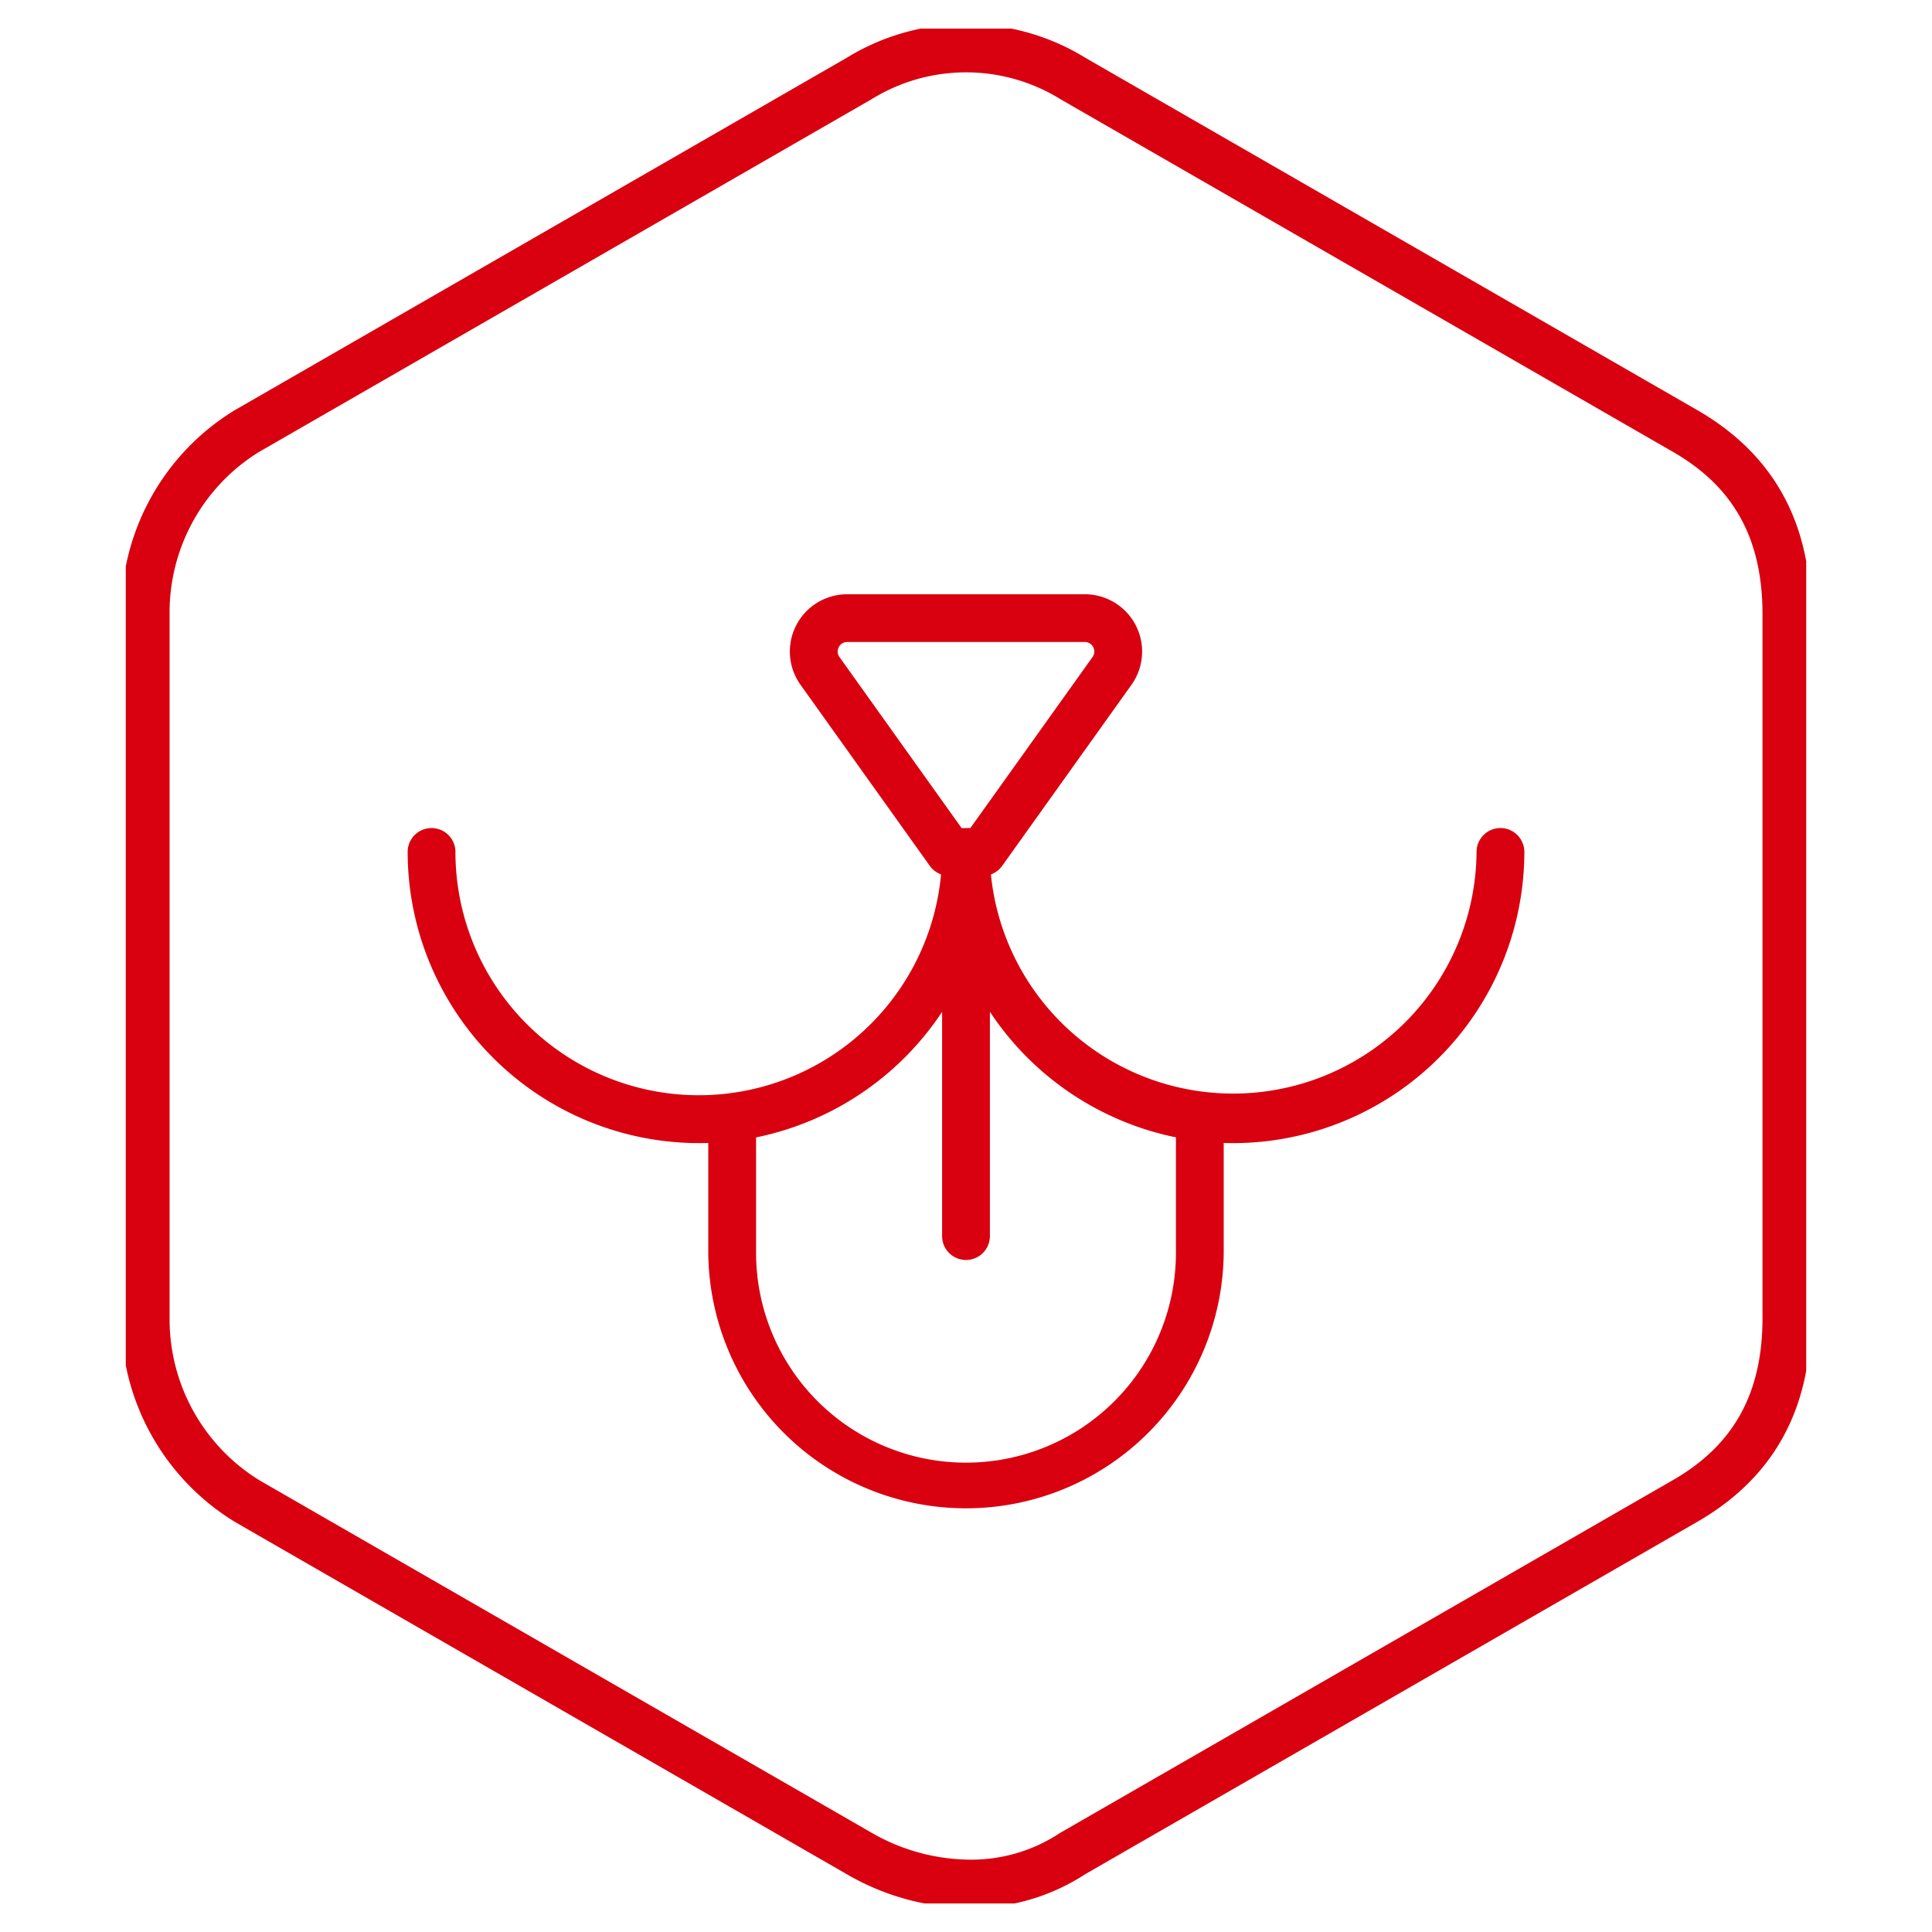 <svg viewBox="0 0 100 100" height="100" width="100" xmlns:xlink="http://www.w3.org/1999/xlink" xmlns="http://www.w3.org/2000/svg">
  <defs>
    <clipPath id="clip-path">
      <rect fill="none" height="97.043" width="86.978" data-name="Rectangle 1125" id="Rectangle_1125"></rect>
    </clipPath>
    <clipPath id="clip-Taste_Test_Guarantee_Icon_1">
      <rect height="100" width="100"></rect>
    </clipPath>
  </defs>
  <g clip-path="url(#clip-Taste_Test_Guarantee_Icon_1)" data-name="Taste Test Guarantee Icon 1" id="Taste_Test_Guarantee_Icon_1">
    <g transform="translate(6.511 1.479)" data-name="Group 2316" id="Group_2316">
      <g clip-path="url(#clip-path)" transform="translate(0 0)" data-name="Group 2315" id="Group_2315">
        <path stroke-width="2.5" stroke-miterlimit="10" stroke="#d9000f" fill="none" transform="translate(0.017 0.017)" d="M80.652,20.788,49.031,2.582a10.543,10.543,0,0,0-11.089-.015L6.239,20.823A11.009,11.009,0,0,0,1,30.281V66.725a11.039,11.039,0,0,0,5.294,9.493L37.944,94.44a11.573,11.573,0,0,0,5.725,1.57A9.558,9.558,0,0,0,49,94.439L80.649,76.219c3.564-2.035,5.3-5.141,5.3-9.494V30.281C85.946,25.929,84.214,22.823,80.652,20.788Z" data-name="Path 884" id="Path_884"></path>
        <path fill="#d9000f" transform="translate(0.239 0.48)" d="M70.913,40.9a1.239,1.239,0,0,0-1.237,1.236A12.6,12.6,0,0,1,44.539,43.3a1.241,1.241,0,0,0,.583-.442l6.691-9.369A2.965,2.965,0,0,0,49.4,28.8H37.1a2.964,2.964,0,0,0-2.413,4.689l6.691,9.37a1.25,1.25,0,0,0,.581.441,12.595,12.595,0,0,1-25.136-1.162,1.236,1.236,0,0,0-2.473,0,15.086,15.086,0,0,0,15.068,15.07c.164,0,.328,0,.492-.009v5.687a13.34,13.34,0,0,0,26.679,0V57.2c.163.005.327.009.491.009A15.087,15.087,0,0,0,72.15,42.137,1.239,1.239,0,0,0,70.913,40.9m-28.9,9.51V62.02a1.237,1.237,0,0,0,2.474,0V50.41a15.191,15.191,0,0,0,9.629,6.5v5.972a10.866,10.866,0,0,1-21.732,0V56.913a15.191,15.191,0,0,0,9.63-6.5m1.009-9.51L36.7,32.049a.492.492,0,0,1,.4-.778H49.4a.492.492,0,0,1,.4.778L43.477,40.9Z" data-name="Path 885" id="Path_885"></path>
      </g>
    </g>
  </g>
</svg>
